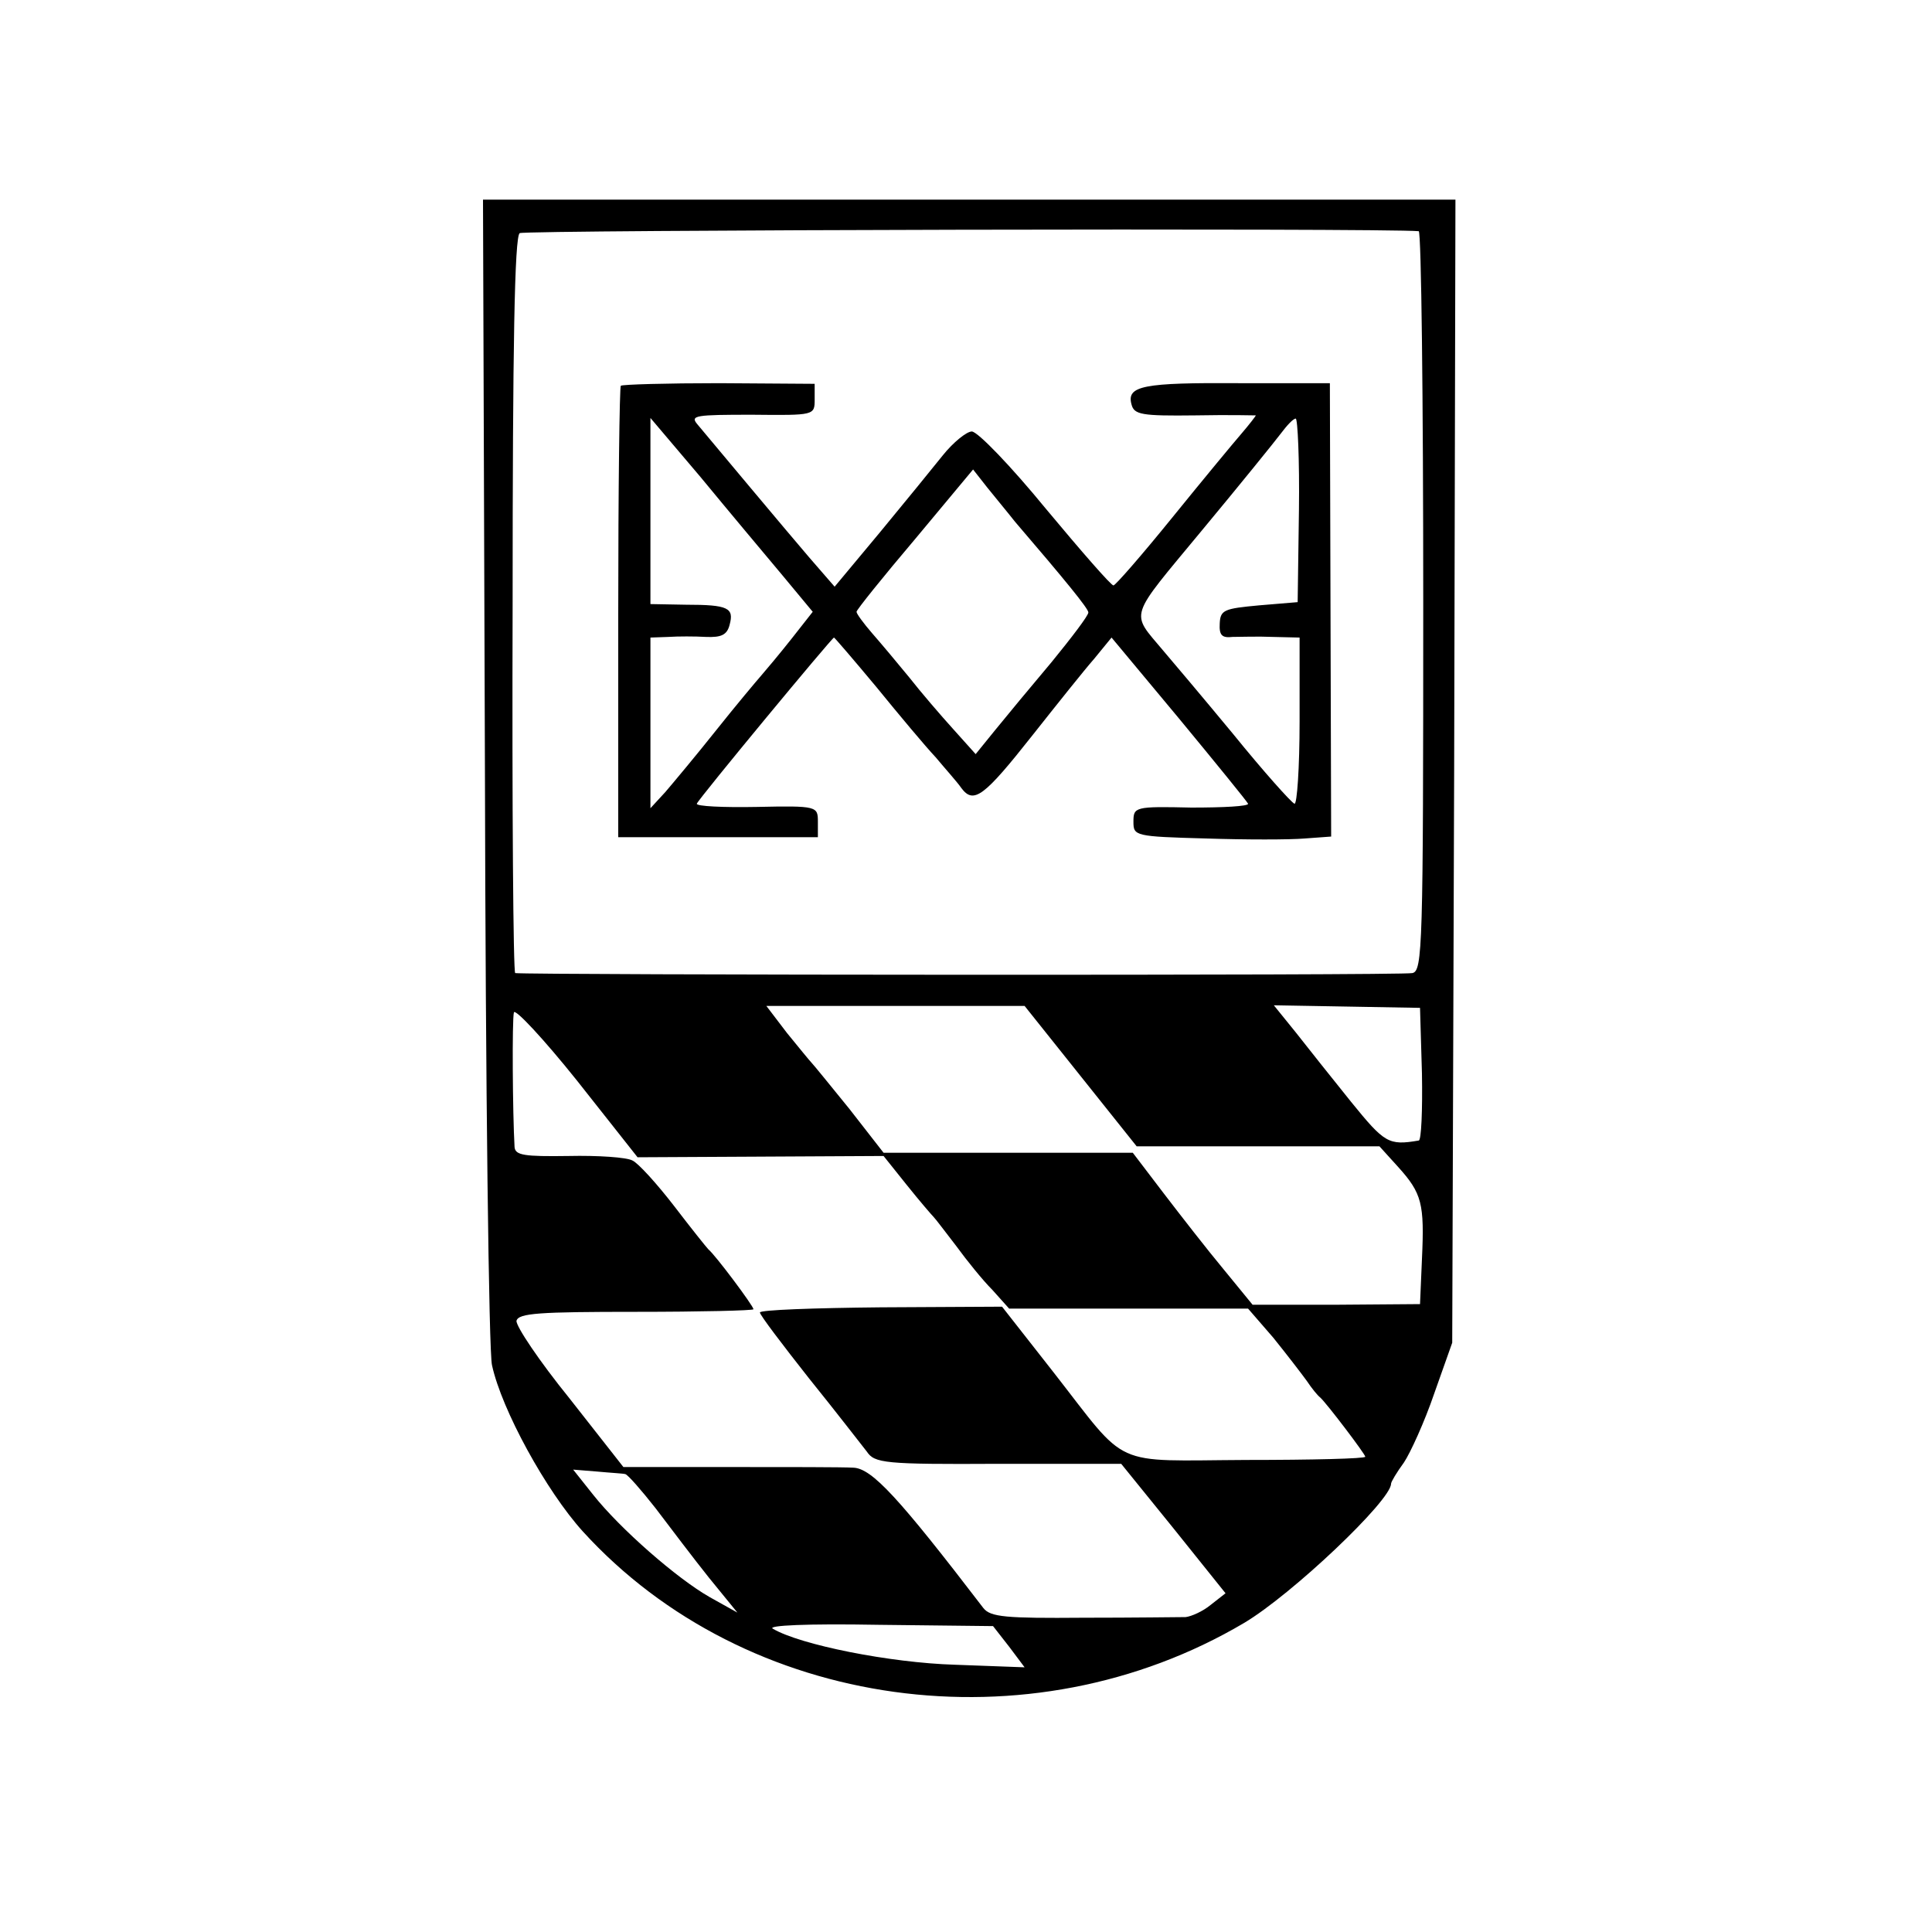 <?xml version="1.0" standalone="no"?>
<!DOCTYPE svg PUBLIC "-//W3C//DTD SVG 20010904//EN"
 "http://www.w3.org/TR/2001/REC-SVG-20010904/DTD/svg10.dtd">
<svg version="1.0" xmlns="http://www.w3.org/2000/svg"
 width="300pt" height="300pt" viewBox="0 0 300 300"
 preserveAspectRatio="xMidYMid meet">
<g transform="translate(0,300) scale(0.1,-0.1)"
fill="#000000" stroke="none">
<path d="M753 1803 c1 -489 6 -904 11 -923 15 -69 84 -195 141 -258 253 -278
694 -339 1027 -142 74 44 228 190 228 216 0 3 9 18 20 33 10 15 32 63 47 107
l28 79 3 888 2 887 -755 0 -755 0 3 -887z m1450 838 c4 -1 7 -259 7 -575 0
-538 -1 -574 -17 -577 -15 -4 -1375 -3 -1393 0 -3 1 -5 258 -4 572 0 401 3
572 11 577 8 5 1343 8 1396 3z m-1022 -1437 l191 1 36 -45 c20 -25 39 -47 42
-50 3 -3 18 -23 35 -45 16 -22 41 -53 56 -68 l26 -29 186 0 185 0 39 -45 c21
-26 44 -56 52 -67 8 -12 17 -23 21 -26 10 -9 70 -88 70 -92 0 -3 -83 -5 -184
-5 -213 -1 -182 -15 -300 136 l-80 102 -188 -1 c-103 -1 -188 -4 -188 -8 0 -4
35 -50 76 -102 42 -52 82 -104 90 -114 12 -18 27 -20 204 -19 l191 0 81 -100
81 -101 -23 -18 c-12 -10 -30 -18 -39 -19 -9 0 -80 -1 -159 -1 -120 -1 -144 1
-155 15 -131 171 -173 217 -202 218 -16 1 -104 1 -193 1 l-164 0 -84 107 c-47
58 -83 112 -82 120 3 12 35 14 186 14 100 0 182 2 182 4 0 5 -59 84 -70 93 -3
3 -27 33 -53 67 -27 35 -56 67 -65 71 -9 5 -54 8 -99 7 -69 -1 -83 1 -84 14
-3 52 -4 198 -1 209 2 6 46 -41 98 -106 l94 -119 191 1z m497 125 l87 -109
189 0 188 0 29 -32 c37 -41 41 -57 37 -143 l-3 -70 -130 -1 -130 0 -45 55
c-25 30 -67 84 -93 118 l-48 63 -193 0 -194 0 -53 68 c-30 37 -56 69 -59 72
-3 3 -20 24 -38 46 l-32 42 201 0 200 0 87 -109z m530 4 c1 -57 -1 -104 -5
-104 -47 -8 -53 -4 -105 60 -29 36 -68 85 -86 108 l-34 42 114 -2 113 -2 3
-102z m-1237 -622 c4 -1 25 -25 47 -53 22 -29 59 -78 83 -108 l44 -54 -43 24
c-51 29 -139 106 -181 159 l-31 39 37 -3 c21 -2 41 -3 44 -4z m596 -268 l24
-32 -108 4 c-101 3 -241 31 -283 56 -9 5 52 8 164 6 l178 -2 25 -32z"/>
<path d="M964 2401 c-2 -2 -4 -161 -4 -353 l0 -348 155 0 155 0 0 24 c0 24 -1
25 -95 23 -52 -1 -94 1 -93 5 3 8 210 258 213 258 1 0 31 -35 66 -77 35 -43
76 -92 92 -109 15 -18 34 -39 40 -48 19 -25 35 -13 110 82 38 48 81 102 96
119 l27 33 105 -126 c57 -69 105 -128 107 -132 1 -4 -38 -6 -88 -6 -88 2 -90
1 -90 -22 0 -22 2 -23 113 -26 61 -2 130 -2 153 0 l41 3 -1 352 -1 352 -140 0
c-150 1 -176 -4 -168 -33 4 -16 16 -18 99 -17 52 1 94 0 94 0 0 -1 -10 -14
-22 -28 -13 -15 -61 -73 -108 -131 -47 -58 -88 -105 -91 -105 -3 -1 -50 53
-105 119 -54 66 -106 120 -115 120 -8 0 -29 -17 -45 -37 -16 -20 -60 -74 -98
-120 l-70 -84 -20 23 c-17 19 -71 83 -193 229 -12 14 -3 15 85 15 97 -1 97 -1
97 24 l0 24 -148 1 c-82 0 -151 -2 -153 -4z m249 -292 l49 -59 -33 -42 c-19
-24 -40 -49 -47 -57 -7 -8 -39 -46 -70 -85 -31 -39 -67 -82 -79 -96 l-23 -25
0 133 0 132 28 1 c15 1 41 1 58 0 24 -1 33 3 37 19 7 26 -2 31 -68 31 l-55 1
0 144 0 145 78 -92 c42 -51 99 -119 125 -150z m804 99 l-2 -143 -60 -5 c-54
-5 -60 -7 -61 -28 -1 -18 3 -23 20 -21 11 0 40 1 62 0 l42 -1 0 -130 c0 -72
-4 -130 -8 -128 -5 2 -48 50 -95 108 -48 58 -97 116 -109 130 -51 61 -55 47
60 186 59 71 114 139 123 151 9 12 19 23 23 23 3 0 6 -64 5 -142z m-441 -18
c78 -91 114 -135 114 -141 0 -5 -26 -39 -57 -77 -32 -38 -71 -85 -88 -106
l-30 -37 -35 39 c-19 21 -50 57 -68 80 -18 22 -44 53 -58 69 -13 15 -24 30
-24 33 0 3 41 54 91 113 l90 108 22 -28 c12 -15 32 -39 43 -53z"/>
</g>
</svg>

